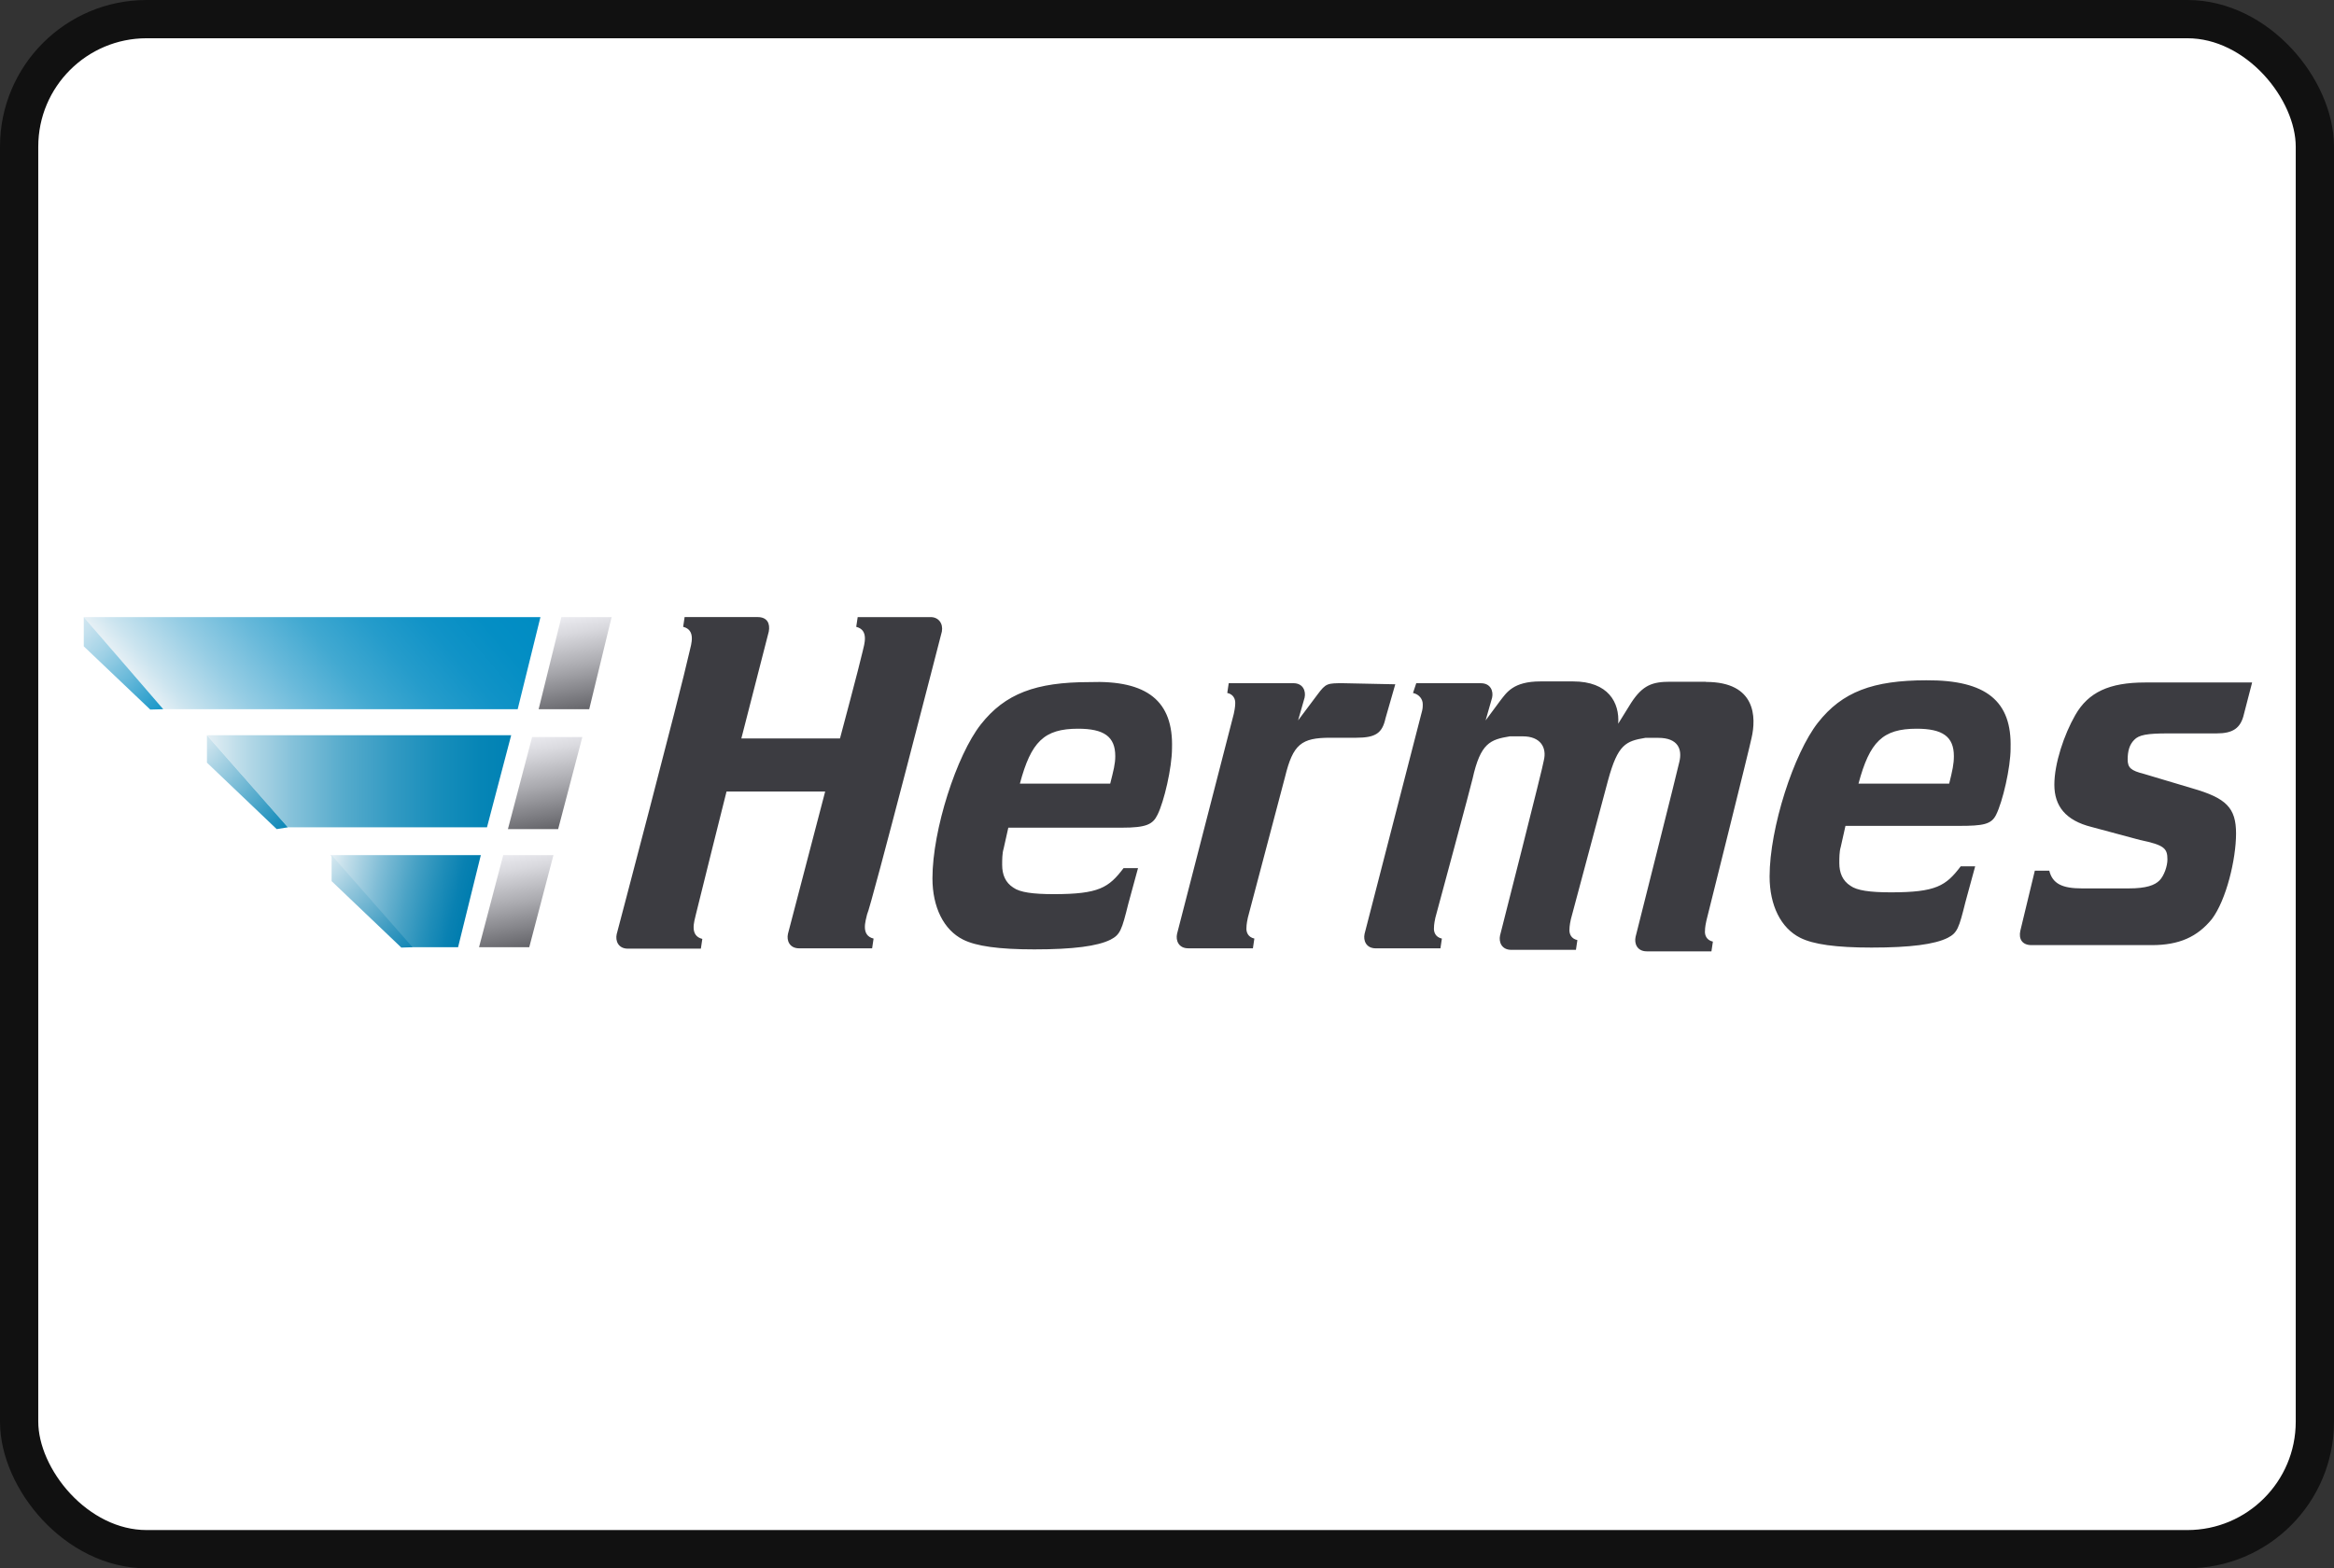 <?xml version="1.0" encoding="UTF-8"?>
<svg id="Ebene_2" xmlns="http://www.w3.org/2000/svg" xmlns:xlink="http://www.w3.org/1999/xlink" viewBox="0 0 915 615">
  <rect x="0" y="0" width="915" height="615" fill="#333333" stroke="none"/>
  <defs>
    <style>
      .cls-1 {
        fill: url(#Unbenannter_Verlauf_8);
      }

      .cls-2 {
        fill: url(#Unbenannter_Verlauf_7-2);
      }

      .cls-3 {
        fill: url(#Unbenannter_Verlauf_3);
      }

      .cls-4 {
        fill: #fff;
      }

      .cls-5 {
        fill: url(#Unbenannter_Verlauf_7);
      }

      .cls-6 {
        fill: url(#Unbenannter_Verlauf_6);
      }

      .cls-7 {
        fill: url(#Unbenannter_Verlauf_5);
      }

      .cls-8 {
        fill: none;
        stroke: #111;
        stroke-miterlimit: 10;
        stroke-width: 15px;
      }

      .cls-9 {
        fill: url(#Unbenannter_Verlauf_9);
      }

      .cls-10 {
        fill: url(#Unbenannter_Verlauf_2);
      }

      .cls-11 {
        fill: url(#Unbenannter_Verlauf_7-3);
      }

      .cls-12 {
        fill: #3c3c41;
      }
    </style>
    <linearGradient id="Unbenannter_Verlauf_7" data-name="Unbenannter Verlauf 7" x1="228.76" y1="-481.63" x2="222.23" y2="-444.58" gradientTransform="translate(0 -202.89) scale(1 -1)" gradientUnits="userSpaceOnUse">
      <stop offset="0" stop-color="#646469"/>
      <stop offset=".46" stop-color="#a9a9ae"/>
      <stop offset=".82" stop-color="#d9d9de"/>
      <stop offset="1" stop-color="#ebebf0"/>
    </linearGradient>
    <linearGradient id="Unbenannter_Verlauf_2" data-name="Unbenannter Verlauf 2" x1="76.87" y1="-497.36" x2="182.06" y2="-409.09" gradientTransform="translate(0 -202.89) scale(1 -1)" gradientUnits="userSpaceOnUse">
      <stop offset="0" stop-color="#e6f0f5"/>
      <stop offset=".06" stop-color="#cbe4ef"/>
      <stop offset=".2" stop-color="#96cde4"/>
      <stop offset=".34" stop-color="#68b9da"/>
      <stop offset=".47" stop-color="#42a9d1"/>
      <stop offset=".61" stop-color="#259ccb"/>
      <stop offset=".74" stop-color="#1193c7"/>
      <stop offset=".87" stop-color="#048ec4"/>
      <stop offset="1" stop-color="#008cc3"/>
    </linearGradient>
    <linearGradient id="Unbenannter_Verlauf_3" data-name="Unbenannter Verlauf 3" x1="22.99" y1="-440.42" x2="65.64" y2="-484.59" gradientTransform="translate(0 -202.89) scale(1 -1)" gradientUnits="userSpaceOnUse">
      <stop offset="0" stop-color="#e6f0f5"/>
      <stop offset=".09" stop-color="#ddecf3"/>
      <stop offset=".24" stop-color="#c5e1ee"/>
      <stop offset=".43" stop-color="#9dd0e5"/>
      <stop offset=".65" stop-color="#66b8d9"/>
      <stop offset=".9" stop-color="#209aca"/>
      <stop offset="1" stop-color="#008cc3"/>
    </linearGradient>
    <linearGradient id="Unbenannter_Verlauf_7-2" data-name="Unbenannter Verlauf 7" x1="216.91" y1="-528.1" x2="210.38" y2="-491.06" xlink:href="#Unbenannter_Verlauf_7"/>
    <linearGradient id="Unbenannter_Verlauf_5" data-name="Unbenannter Verlauf 5" x1="80.85" y1="-509.26" x2="200.49" y2="-509.26" gradientTransform="translate(0 -202.89) scale(1 -1)" gradientUnits="userSpaceOnUse">
      <stop offset="0" stop-color="#e6f0f5"/>
      <stop offset=".1" stop-color="#c0deea"/>
      <stop offset=".28" stop-color="#86c2da"/>
      <stop offset=".45" stop-color="#56abcc"/>
      <stop offset=".62" stop-color="#3199c2"/>
      <stop offset=".77" stop-color="#168dba"/>
      <stop offset=".9" stop-color="#0685b6"/>
      <stop offset="1" stop-color="#0082b4"/>
    </linearGradient>
    <linearGradient id="Unbenannter_Verlauf_6" data-name="Unbenannter Verlauf 6" x1="74.51" y1="-490.69" x2="114.68" y2="-528.15" gradientTransform="translate(0 -202.89) scale(1 -1)" gradientUnits="userSpaceOnUse">
      <stop offset="0" stop-color="#e6f0f5"/>
      <stop offset=".16" stop-color="#c7e1ec"/>
      <stop offset=".51" stop-color="#77bbd6"/>
      <stop offset="1" stop-color="#0082b4"/>
    </linearGradient>
    <linearGradient id="Unbenannter_Verlauf_7-3" data-name="Unbenannter Verlauf 7" x1="205.58" y1="-574.43" x2="199.05" y2="-537.39" xlink:href="#Unbenannter_Verlauf_7"/>
    <linearGradient id="Unbenannter_Verlauf_8" data-name="Unbenannter Verlauf 8" x1="128.09" y1="-545.49" x2="183.88" y2="-558.37" gradientTransform="translate(0 -202.89) scale(1 -1)" gradientUnits="userSpaceOnUse">
      <stop offset="0" stop-color="#e6f0f5"/>
      <stop offset=".1" stop-color="#c6e0eb"/>
      <stop offset=".35" stop-color="#80bdd6"/>
      <stop offset=".57" stop-color="#49a2c5"/>
      <stop offset=".76" stop-color="#218eb9"/>
      <stop offset=".9" stop-color="#0981b2"/>
      <stop offset=".99" stop-color="#007daf"/>
    </linearGradient>
    <linearGradient id="Unbenannter_Verlauf_9" data-name="Unbenannter Verlauf 9" x1="124.99" y1="-538.93" x2="166.36" y2="-577.52" gradientTransform="translate(0 -202.89) scale(1 -1)" gradientUnits="userSpaceOnUse">
      <stop offset="0" stop-color="#e6f0f5"/>
      <stop offset=".33" stop-color="#90c5db"/>
      <stop offset=".66" stop-color="#439ec3"/>
      <stop offset=".89" stop-color="#1386b5"/>
      <stop offset="1" stop-color="#007daf"/>
    </linearGradient>
  </defs>
  <g id="ICON">
    <g>
      <rect class="cls-4" x="7.5" y="7.5" width="900" height="600" rx="50" ry="50"/>
      <rect class="cls-8" x="7.5" y="7.5" width="900" height="600" rx="50" ry="50"/>
    </g>
    <g>
      <path class="cls-5" d="M230.99,278.11l8.78-36.12h-19.69l-8.92,36.12"/>
      <path class="cls-10" d="M202.95,278.11l8.92-36.12H32.83l31.16,36.12"/>
      <path class="cls-3" d="M64,278.11l-31.16-36.12v11.47l26.06,24.79"/>
      <g>
        <path class="cls-2" d="M218.81,325.13l9.49-36.12h-19.69l-9.49,36.12"/>
        <path class="cls-7" d="M190.91,324.43l9.49-36.12h-119.26l31.73,36.12"/>
        <path class="cls-6" d="M112.86,324.43l-31.73-36.12v10.76l27.34,26.06"/>
      </g>
      <g>
        <path class="cls-11" d="M207.48,371.45l9.49-36.12h-19.69l-9.49,36.12"/>
        <path class="cls-1" d="M179.58,371.45l8.92-36.12h-59.07l31.73,36.12"/>
        <path class="cls-9" d="M161.73,371.45l-31.73-36.12v10.2l27.34,26.06"/>
      </g>
      <path class="cls-12" d="M882.83,267.91l-3.12,12.04c-1.27,5.67-4.39,7.65-10.76,7.65h-18.98c-8.22,0-11.47.57-13.31,2.55-1.84,1.84-2.55,4.39-2.55,7.65s1.27,4.39,6.37,5.67l18.98,5.67c13.31,3.82,17.14,7.65,17.14,17.71s-3.82,26.06-9.49,33.57c-5.67,6.94-12.75,10.2-23.51,10.2h-47.17c-3.82,0-5.1-2.55-4.39-5.67l5.67-23.51h5.67c1.27,5.1,5.1,6.94,12.75,6.94h18.41c6.94,0,10.2-1.27,12.04-3.12s3.12-5.67,3.12-8.22c0-4.39-1.27-5.67-10.76-7.65l-18.98-5.1c-10.2-2.55-14.59-8.22-14.59-16.57s3.82-19.69,8.22-27.34c5.1-8.92,13.31-12.75,27.34-12.75h41.93v.28ZM459.46,293.41c0,7.65-3.12,20.96-5.67,26.06-1.84,3.82-4.39,5.1-14.02,5.1h-44.48l-1.84,8.22c-.57,1.84-.57,4.39-.57,6.37,0,3.82,1.27,6.94,4.39,8.92,2.55,1.84,7.65,2.55,15.86,2.55,17.71,0,21.53-2.55,27.34-10.2h5.67l-3.82,14.02c-2.55,10.2-3.12,12.04-6.94,14.02-5.1,2.55-14.59,3.82-29.89,3.82-14.02,0-22.8-1.27-27.9-3.82-7.65-3.82-12.04-12.75-12.04-24.08,0-18.98,9.49-48.3,18.98-60.34,9.49-12.04,21.53-16.57,42.49-16.57,22.8-.85,33,7.51,32.44,25.92ZM437.22,296.52c0-7.65-4.39-10.76-14.59-10.76-13.31,0-18.41,5.1-22.8,21.53h35.41c1.27-5.1,1.98-7.65,1.98-10.76h0ZM788.22,293.41c0,7.65-3.12,20.96-5.67,26.06-1.84,3.82-5.1,4.39-14.59,4.39h-44.48l-1.84,8.22c-.57,1.84-.57,4.39-.57,6.37,0,3.82,1.27,6.94,4.39,8.92,2.55,1.84,7.65,2.55,15.86,2.55,17.71,0,21.53-2.55,27.34-10.2h5.67l-3.82,14.02c-2.55,10.2-3.12,12.04-6.94,14.02-5.1,2.55-14.59,3.82-29.89,3.82-14.02,0-22.8-1.27-27.9-3.82-7.65-3.82-12.04-12.75-12.04-24.08,0-18.98,9.49-48.3,18.98-60.34,9.49-12.04,21.53-16.57,42.49-16.57,23.51-.14,33.57,8.22,33,26.63h0ZM765.98,296.52c0-7.65-4.39-10.76-14.59-10.76-13.31,0-18.41,5.1-22.8,21.53h35.55c1.27-5.1,1.84-7.65,1.84-10.76h0ZM369.24,247.66c.57-3.12-1.27-5.67-4.39-5.67h-28.61l-.57,3.82c5.1,1.27,3.12,6.94,2.55,9.49-1.27,5.67-8.92,34.28-8.92,34.28h-38.67l10.76-41.93c.57-3.12-.57-5.67-4.39-5.67h-28.61l-.57,3.82c5.1,1.27,3.12,6.94,2.55,9.49-3.82,17.14-28.61,111.05-28.61,111.05-.57,2.55.57,5.67,4.39,5.67h28.61l.57-3.82c-5.1-1.27-3.12-6.94-2.55-9.49s12.04-48.3,12.04-48.3h38.67l-14.59,55.81c-.57,2.55.57,5.67,4.39,5.67h28.61l.57-3.82c-5.1-1.27-3.12-6.94-2.55-9.49,1.42-2.41,29.32-110.91,29.32-110.91h0ZM668.81,267.34h-14.02c-6.94,0-10.76,1.27-15.3,8.22l-5.1,8.22c.57-8.22-3.82-16.57-17.71-16.57h-12.75c-10.76,0-13.31,4.39-15.86,7.65l-5.67,7.65,2.55-8.92c.57-2.55-.57-5.67-4.39-5.67h-25.35l-1.27,3.82c2.55.57,3.82,2.55,3.82,4.39,0,1.27,0,1.84-.57,3.82l-22.24,86.26c-.57,2.55.57,5.67,4.39,5.67h25.35l.57-3.82c-2.55-.57-3.12-2.55-3.12-3.82,0-.57,0-1.84.57-4.39,0,0,14.59-53.97,14.59-54.53,3.12-14.02,6.94-15.3,14.59-16.57h5.1c6.94,0,9.49,4.39,8.22,9.49,0,1.27-17.14,68.56-17.14,68.56-.57,2.55.57,5.67,4.39,5.67h25.35l.57-3.82c-2.55-.57-3.12-2.55-3.12-3.82,0-.57,0-1.84.57-4.39l14.59-54.53c3.82-14.02,6.94-15.3,14.59-16.57h5.1c7.65,0,9.49,4.39,8.22,9.49,0,.57-17.14,68.56-17.14,68.56-.57,2.55.57,5.67,4.39,5.67h25.35l.57-3.82c-2.55-.57-3.12-2.55-3.12-3.82,0-.57,0-1.84.57-4.39,0,0,17.14-68.56,17.71-71.67,1.84-7.93,1.84-21.95-17.85-21.95h0ZM526.74,267.91c-6.37,0-6.94,0-10.2,4.39l-7.65,10.2,2.55-8.92c.57-2.55-.57-5.67-4.39-5.67h-25.35l-.57,3.82c2.55.57,3.12,2.55,3.12,3.82,0,.57,0,1.84-.57,4.39l-22.24,86.26c-.57,2.55.57,5.67,4.39,5.67h25.35l.57-3.82c-2.55-.57-3.12-2.55-3.12-3.82,0-.57,0-1.84.57-4.39l14.59-55.24c3.12-12.75,6.37-15.3,17.71-15.3h10.2c7.65,0,10.2-1.84,11.47-7.65l3.82-13.31-20.25-.42h0Z"/>
    </g>
  </g>
</svg>